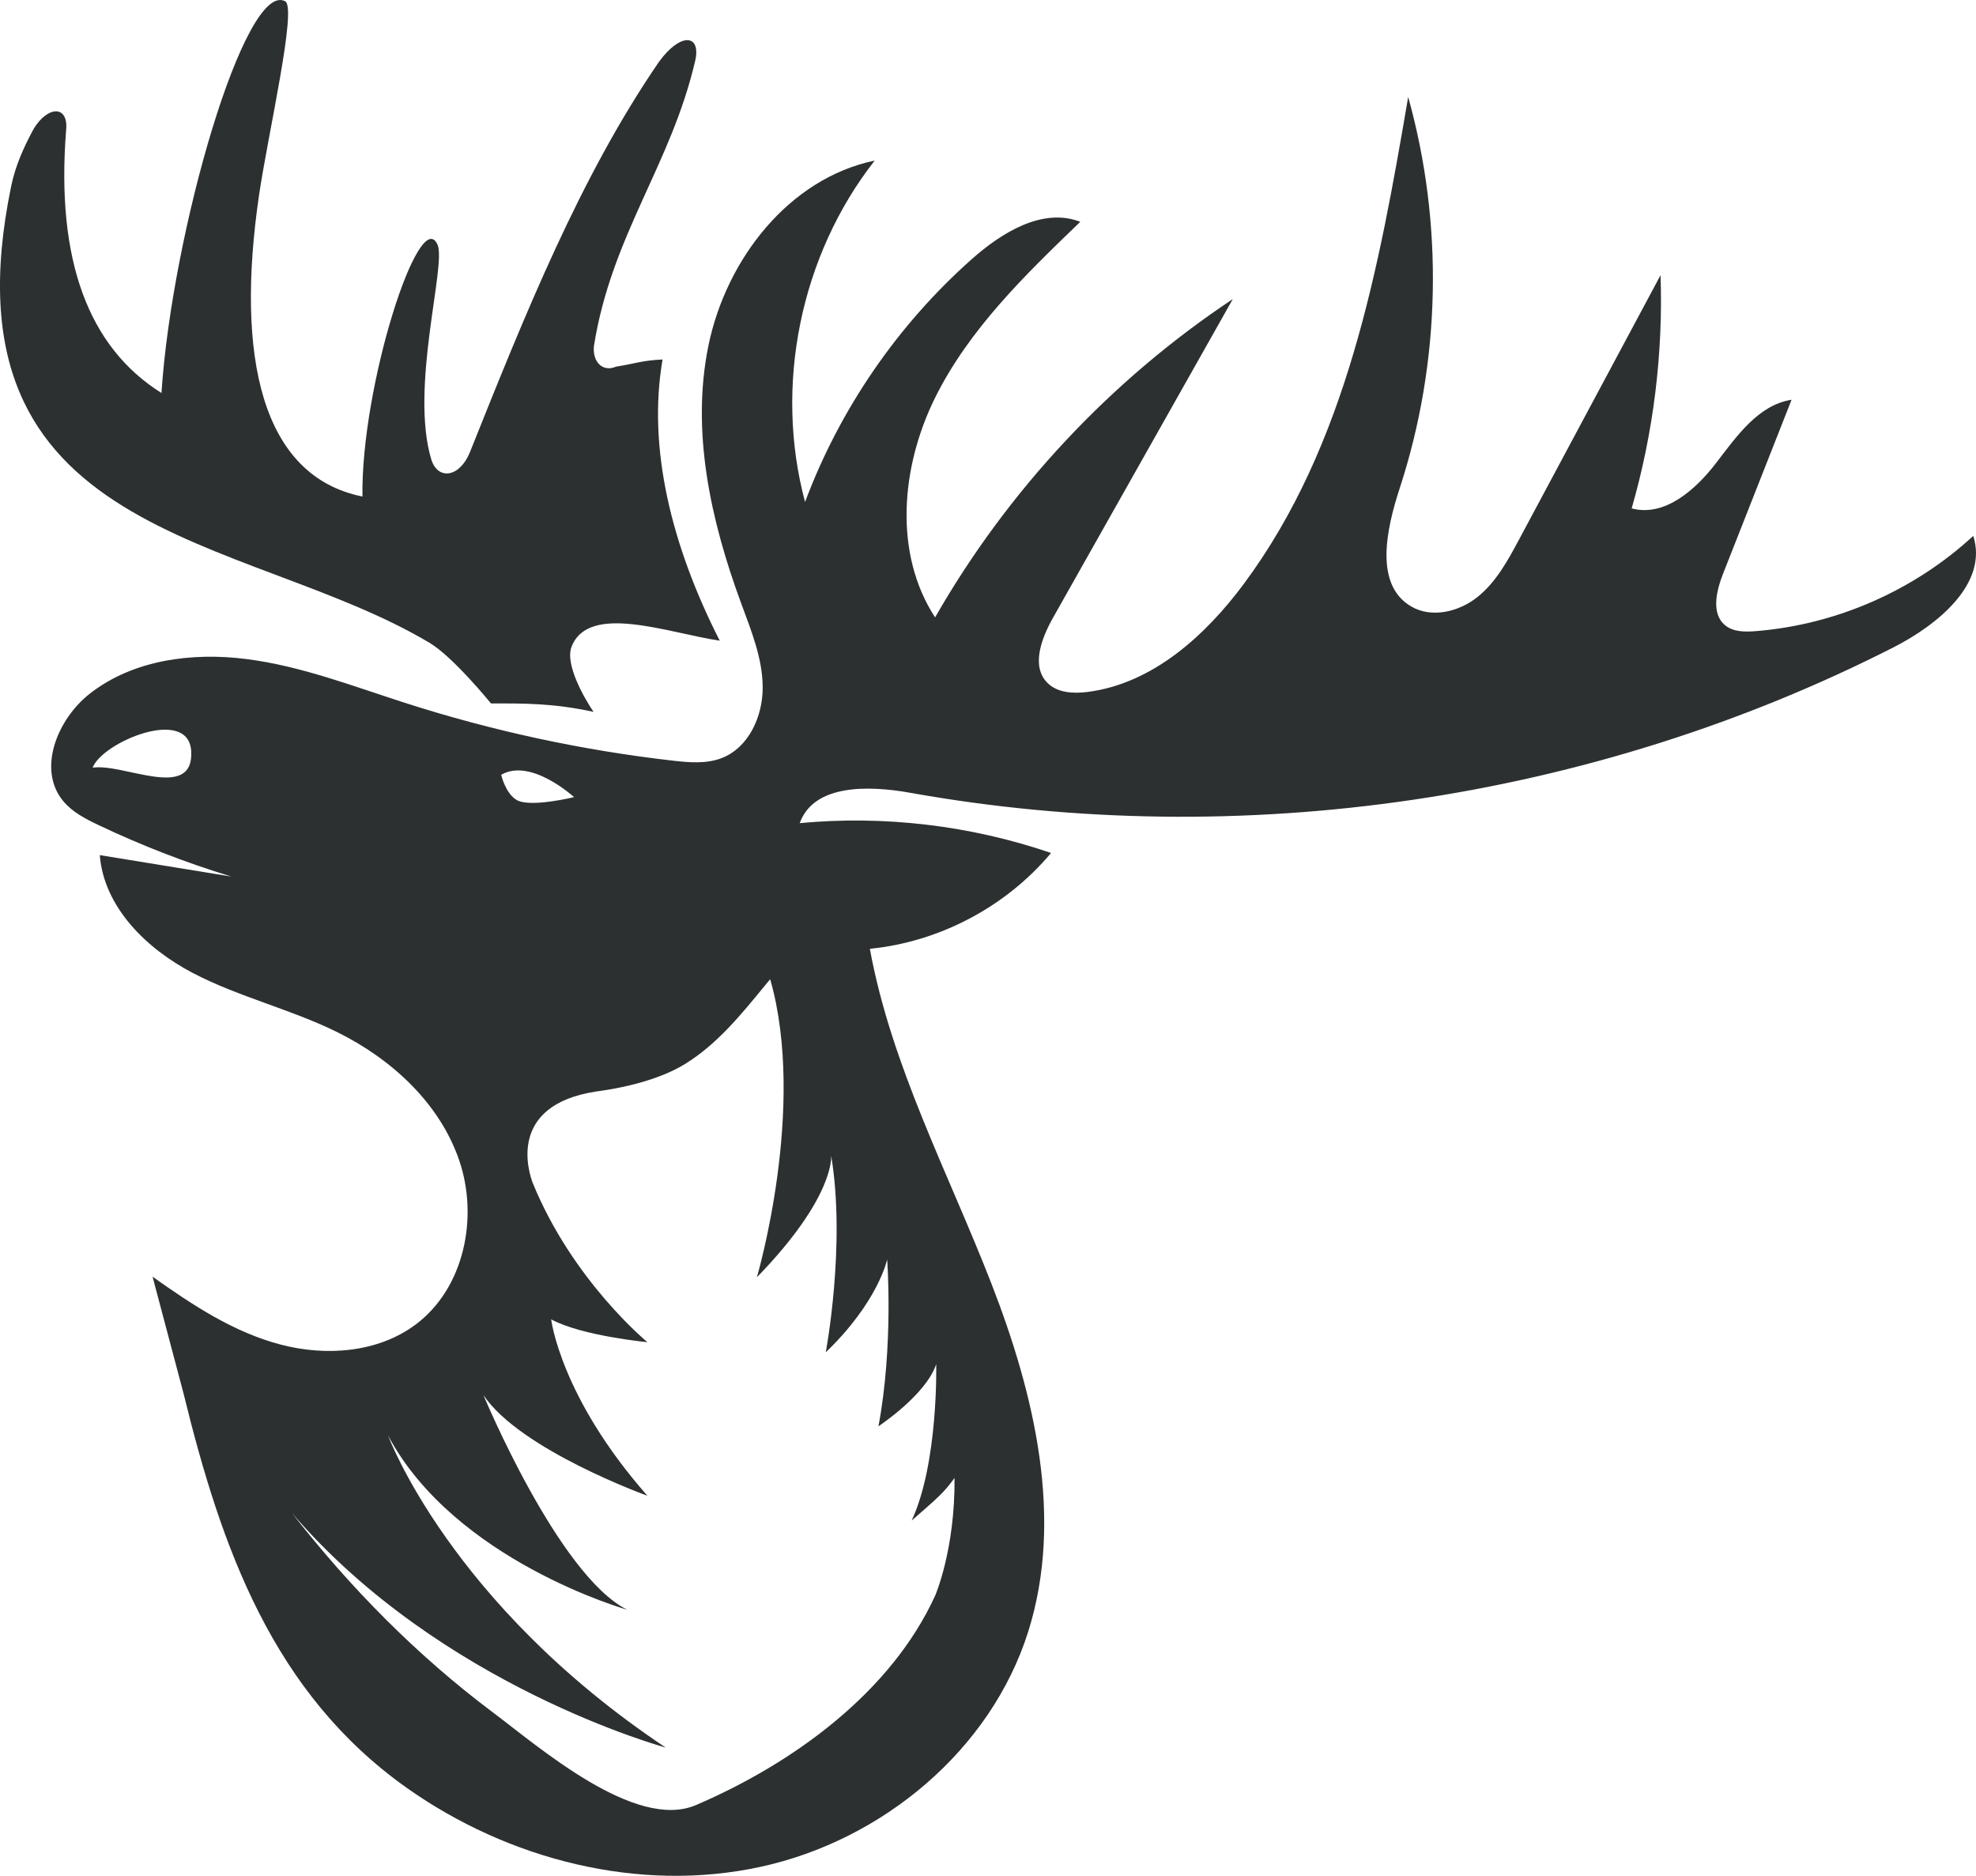 <?xml version="1.0" encoding="UTF-8"?><svg id="Layer_1" xmlns="http://www.w3.org/2000/svg" viewBox="0 0 487.548 462.736"><defs><style>.cls-1{fill:#2d3030;}</style></defs><path class="cls-1" d="m105.959,158.555c5.866,3.49,15.179,14.966,15.179,14.966,7.826,0,15.359-.088,25.306,2.086-2.292-3.383-7.09-11.745-5.423-16.051,4.202-10.857,23.576-3.484,36.567-1.503-11.987-23.545-17.85-47.672-14.11-69.373-5.26.25-6.653,1.025-11.438,1.752-3.249,1.435-5.858-1.043-5.507-5.01,4.365-27.524,19.068-44.712,25.044-70.627,1.345-6.407-3.742-6.799-9.017.502-19.362,28.223-32.988,62.184-46.582,96.172-2.535,6.354-7.883,7.006-9.519,2.003-5.436-17.729,3.722-48.084,1.505-53.093-4.459-10.06-18.926,34.84-18.534,62.11-25.03-5.056-31.292-34.686-25.545-74.132,2.205-15.155,9.493-46.451,6.477-48.047-9.876-5.226-27.913,56.857-30.521,96.635-18.049-11.338-26.006-32.766-23.544-64.617.755-6.46-4.503-6.33-8.014-.499-2.449,4.541-4.479,9.063-5.507,14.024-18.203,87.755,57.368,85.427,103.184,112.703Z"/><path class="cls-1" d="m354.793,211.691M45.247,343.592c9.4,38.436,22.133,74.094,55.115,97.445,25.043,17.731,57.298,26,87.283,19.485s56.783-28.722,66.036-57.979c8.851-27.99,1.582-58.514-9.057-85.875-10.639-27.36-24.708-53.737-30.001-82.612,17.202-1.706,33.612-10.382,44.709-23.637-19.839-6.796-41.128-9.324-62.007-7.364,3.466-9.682,17.077-9.308,27.2-7.496,81.865,14.655,168.397,1.882,242.536-35.8,11.022-5.602,23.546-15.783,19.816-27.57-14.622,13.515-33.864,21.937-53.713,23.507-2.594.205-5.454.218-7.476-1.42-3.57-2.893-2.204-8.544-.52-12.82,5.626-14.281,11.251-28.562,16.877-42.843-8.25,1.286-13.59,9.059-18.68,15.679s-12.715,13.296-20.776,11.12c5.372-18.646,7.787-38.141,7.129-57.534-11.633,21.729-23.265,43.459-34.898,65.188-2.769,5.172-5.656,10.489-10.224,14.169s-11.3,5.331-16.375,2.388c-9.217-5.345-6.161-19.098-2.851-29.225,10.138-31.018,10.872-65.043,2.078-96.469-7.188,42.032-15.09,85.787-40.499,120.032-9.59,12.926-22.644,24.705-38.611,26.733-3.496.444-7.464.241-9.934-2.272-4.071-4.143-1.402-11.046,1.452-16.105,14.774-26.181,29.547-52.362,44.321-78.542-30.125,20.013-55.495,47.133-73.458,78.524-10.311-15.817-8.399-37.198-.03-54.122s22.248-30.373,35.857-43.461c-9.258-3.582-19.298,2.585-26.728,9.168-18.326,16.237-32.599,37.013-41.181,59.944-7.696-28.687-1.138-60.836,17.18-84.216-21.193,4.411-36.651,24.396-41.012,45.599-4.361,21.203.566,43.272,8.053,63.583,2.48,6.727,5.282,13.548,5.326,20.718s-3.435,14.915-10.125,17.496c-3.789,1.462-8.008,1.094-12.044.633-22.445-2.566-44.636-7.355-66.142-14.273-12.881-4.143-25.64-9.078-39.062-10.79s-27.942.183-38.611,8.504c-8.017,6.253-13.093,18.653-6.63,26.503,2.265,2.751,5.548,4.43,8.767,5.959,10.583,5.028,21.537,9.273,32.745,12.689-10.822-1.763-21.643-3.526-32.465-5.289,1.028,12.835,11.494,23.071,22.9,29.046,11.406,5.975,24.178,8.926,35.718,14.636,13.379,6.621,25.25,17.502,30.072,31.629s1.216,31.546-10.743,40.48c-9.296,6.944-22.054,7.899-33.28,4.962-11.711-3.063-21.884-9.843-31.643-16.757m-14.78-125.554c2.269-6.275,23.788-15.311,24.321-3.977.575,12.364-16.907,2.747-24.321,3.977Zm118.778,7.251s-10.895,2.68-14.193.688c-2.779-1.685-3.783-6.194-3.783-6.194,7.312-4.268,17.976,5.507,17.976,5.507Zm77.196,113.906c-.057-.16-.15-.428-.26-.738.079.227.165.471.26.738Zm-13.754-25.446c3.666,21.996-1.334,48.496-1.334,48.496,13-12.5,15.13-22.886,15.145-22.889,0,0,1.605,21.139-2.145,41.139,0,0,11.75-7.75,14.247-15.329,0,0,.575,24.329-6.052,38.579,6.526-5.674,8.008-6.953,10.574-10.5.164,17.634-4.767,28.994-4.77,29-10.925,23.955-35.157,41.456-59.017,51.687-14.977,6.422-38.824-14.396-50.125-22.864-18.701-14.011-35.236-30.787-49.588-49.198,36.727,42.838,92.23,57.875,92.23,57.875-53.254-35.5-68.492-76.965-68.492-76.965,16.492,30.965,58.992,42.965,58.992,42.965-17-8.5-35.466-52.949-35.466-52.949,9.072,13.544,40.466,24.839,40.466,24.839-21.5-24.39-23.752-43.517-23.752-43.517,7.621,4.104,23.752,5.627,23.752,5.627,0,0-18.43-15.115-28.28-39.227-.93-2.401-6.616-19.281,15.773-22.633,8.274-1.093,16.273-3.386,21.713-6.719,7.919-4.852,13.906-12.22,19.708-19.308.454-.555.917-1.101,1.374-1.651-.011-.031-.021-.064,0,0,.019.062.01.032,0,.001,9.046,31.703-3.288,73.536-3.288,73.536,19.436-19.996,18.312-29.977,18.334-29.996Z"/></svg>